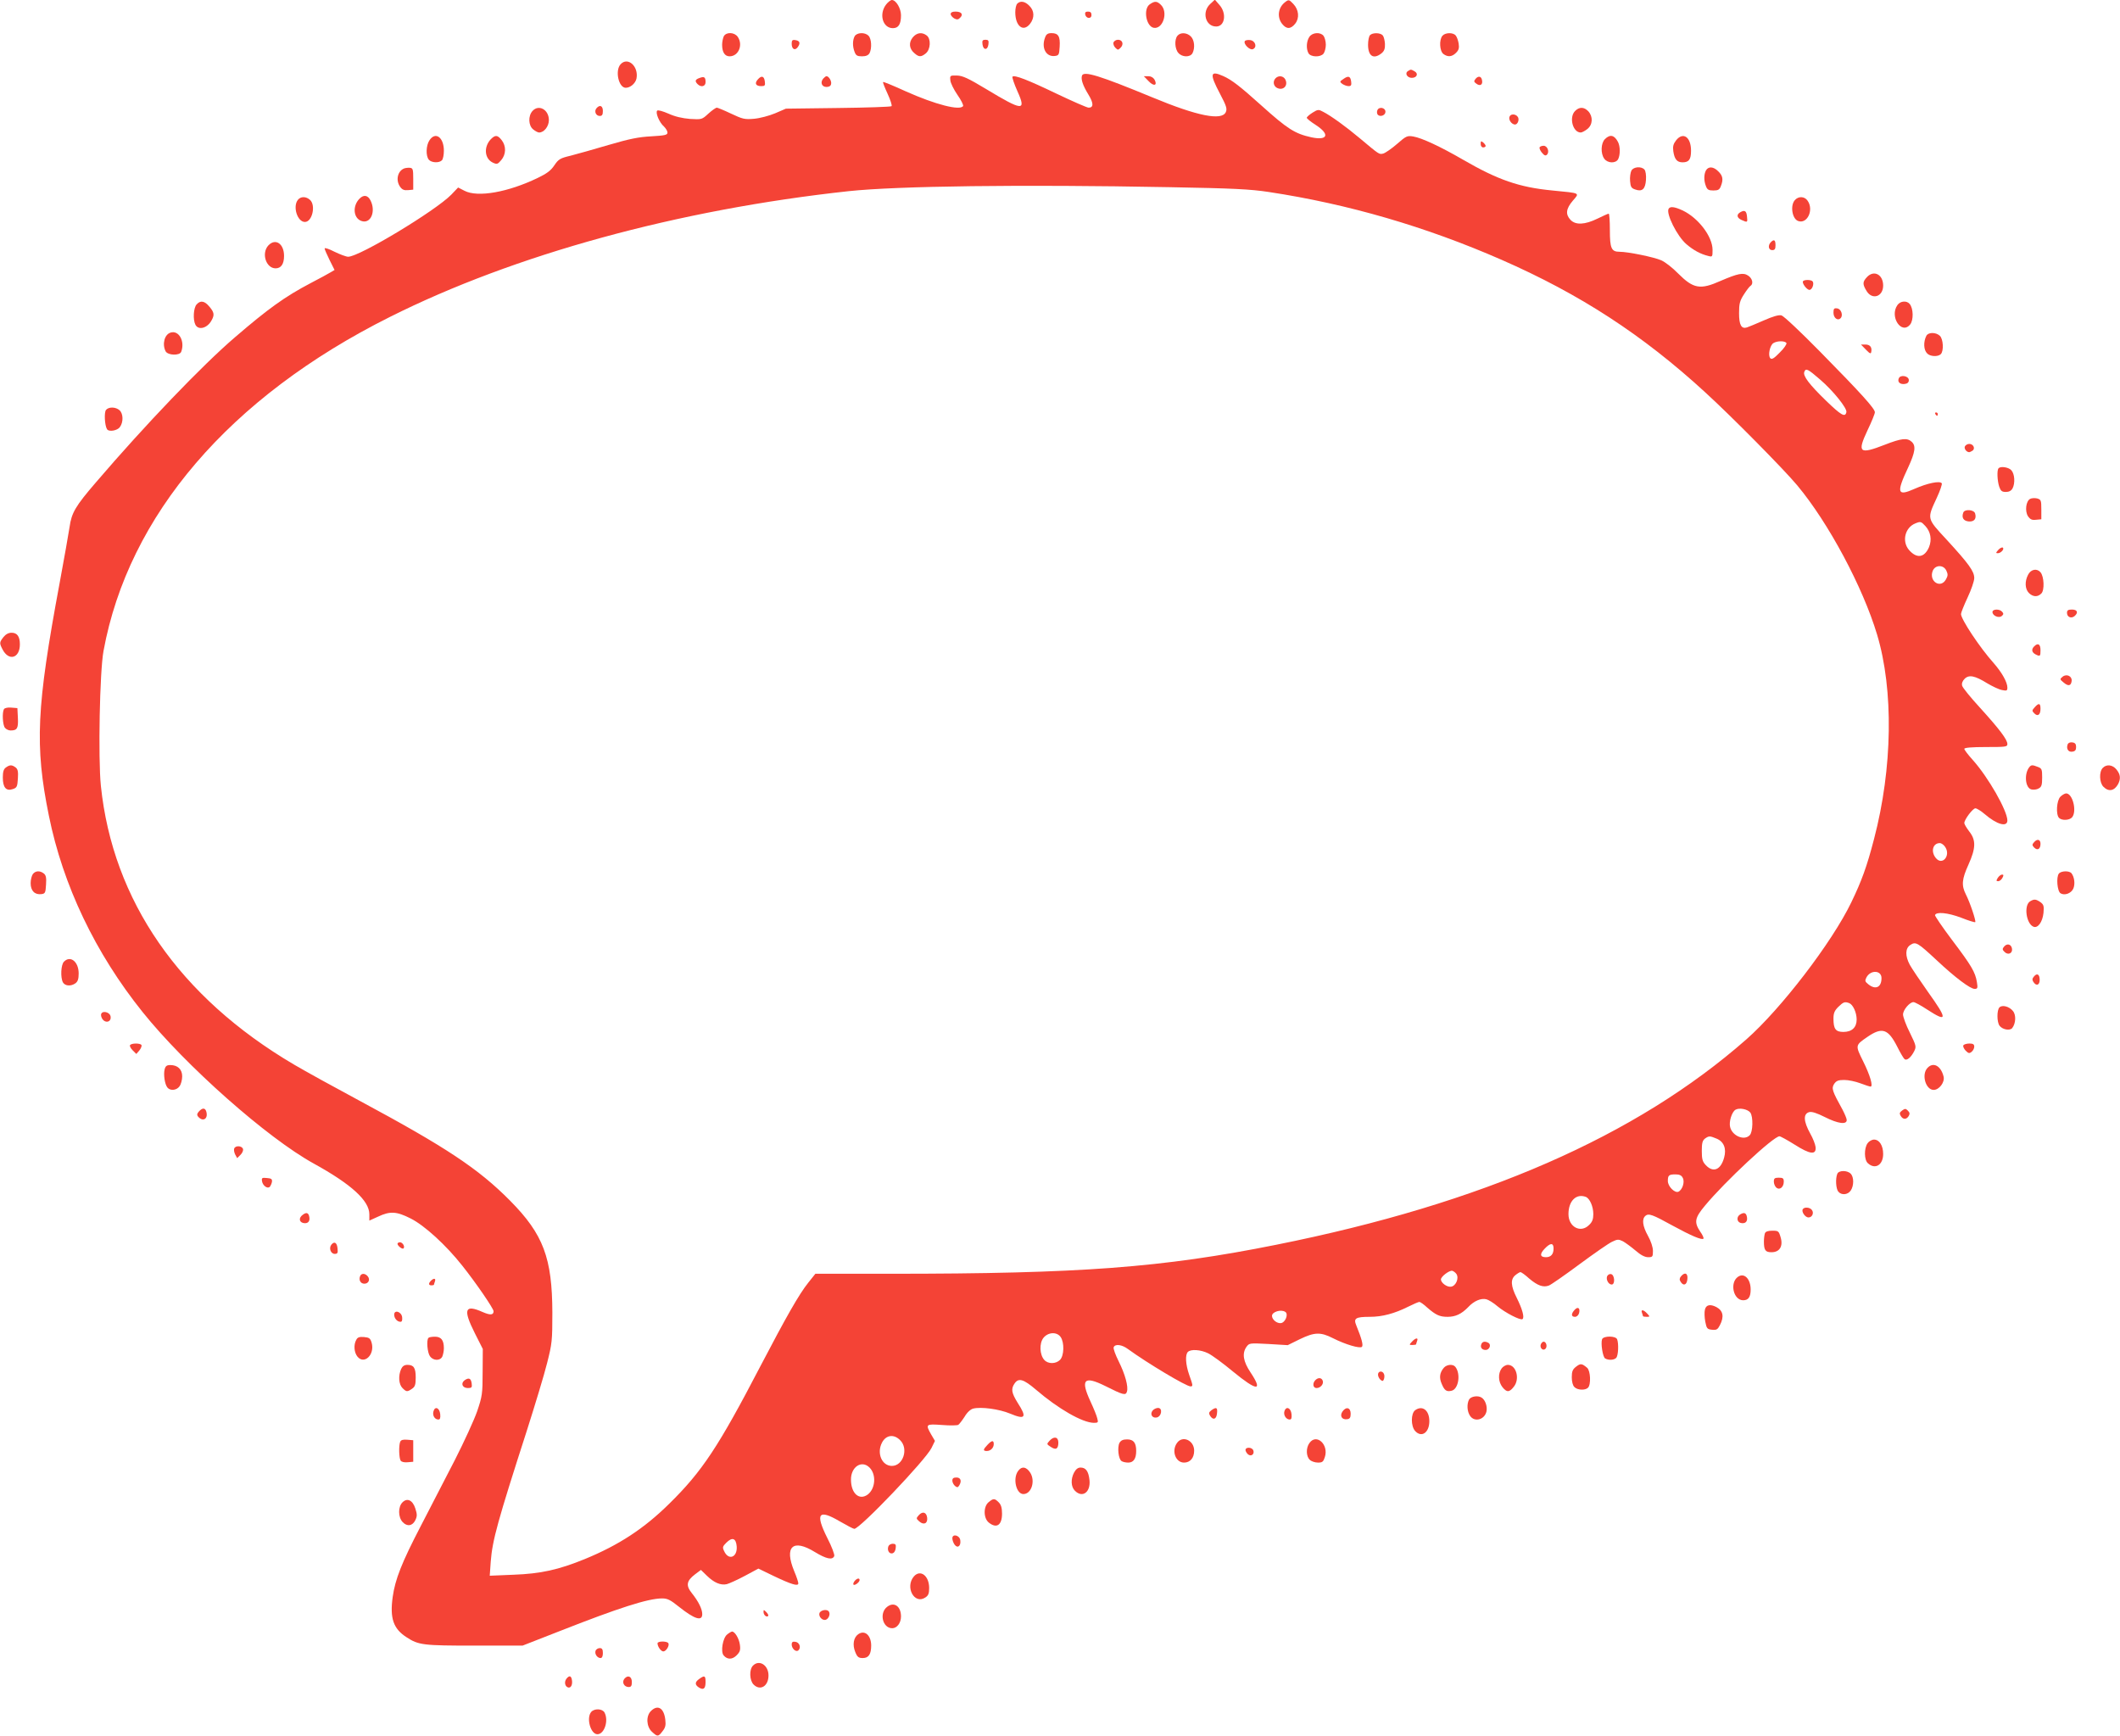 <?xml version="1.0" standalone="no"?>
<!DOCTYPE svg PUBLIC "-//W3C//DTD SVG 20010904//EN"
 "http://www.w3.org/TR/2001/REC-SVG-20010904/DTD/svg10.dtd">
<svg version="1.0" xmlns="http://www.w3.org/2000/svg"
 width="1280pt" height="1048pt" viewBox="0 0 1280 1048"
 preserveAspectRatio="xMidYMid meet">
<g transform="translate(0,1048) scale(0.1,-0.1)"
fill="#f44336" stroke="none">
<path d="M5351 10454 c-46 -58 -22 -144 40 -144 34 0 49 24 49 78 0 41 -30 92
-55 92 -7 0 -23 -12 -34 -26z"/>
<path d="M7307 10456 c-52 -48 -29 -136 36 -136 53 0 65 80 19 131 l-27 31
-28 -26z"/>
<path d="M7759 10467 c-42 -32 -50 -90 -18 -131 26 -33 52 -33 79 1 27 34 22
84 -11 119 -26 27 -28 28 -50 11z"/>
<path d="M6142 10458 c-7 -7 -12 -30 -12 -52 0 -84 48 -122 89 -70 28 36 27
79 -4 109 -26 27 -54 32 -73 13z"/>
<path d="M6942 10454 c-41 -28 -22 -135 25 -142 55 -8 87 94 43 138 -24 24
-38 25 -68 4z"/>
<path d="M5740 10395 c0 -8 10 -19 21 -26 17 -9 25 -8 36 4 21 20 8 37 -28 37
-19 0 -29 -5 -29 -15z"/>
<path d="M6552 10393 c5 -26 38 -29 38 -4 0 15 -6 21 -21 21 -14 0 -19 -5 -17
-17z"/>
<path d="M4370 10261 c-5 -11 -10 -34 -10 -51 0 -45 16 -70 45 -70 54 0 83 69
49 118 -20 28 -69 30 -84 3z"/>
<path d="M5160 10261 c-13 -25 -13 -62 0 -95 8 -21 16 -26 44 -26 25 0 38 6
46 19 15 29 12 87 -6 105 -22 23 -71 20 -84 -3z"/>
<path d="M5510 10253 c-25 -32 -20 -69 12 -95 26 -23 40 -23 68 0 29 24 32 88
5 108 -29 22 -61 17 -85 -13z"/>
<path d="M6310 10254 c-24 -62 5 -118 58 -112 25 3 27 7 30 56 4 62 -8 82 -49
82 -22 0 -32 -6 -39 -26z"/>
<path d="M7109 10264 c-19 -23 -16 -80 6 -104 23 -26 71 -27 85 -1 16 31 12
79 -10 101 -24 24 -63 26 -81 4z"/>
<path d="M7906 10258 c-18 -26 -21 -71 -6 -99 13 -24 72 -26 91 -3 7 9 14 33
14 54 0 21 -7 45 -14 54 -20 24 -67 20 -85 -6z"/>
<path d="M8272 10268 c-7 -7 -12 -33 -12 -58 0 -69 33 -90 81 -52 17 14 22 28
21 57 -1 20 -7 44 -13 51 -14 17 -61 18 -77 2z"/>
<path d="M8709 10264 c-21 -25 -17 -93 6 -110 27 -20 52 -17 76 7 17 17 20 29
16 56 -3 19 -11 41 -18 49 -16 19 -63 18 -80 -2z"/>
<path d="M4780 10216 c0 -33 20 -44 37 -20 17 24 12 38 -15 42 -18 3 -22 -2
-22 -22z"/>
<path d="M5932 10213 c2 -17 9 -28 18 -28 9 0 16 11 18 28 3 22 -1 27 -18 27
-17 0 -21 -5 -18 -27z"/>
<path d="M6723 10224 c-3 -8 2 -23 11 -32 15 -15 17 -15 32 0 21 21 11 48 -16
48 -11 0 -23 -7 -27 -16z"/>
<path d="M7516 10232 c-10 -17 29 -56 48 -49 28 11 16 51 -16 55 -14 2 -29 -1
-32 -6z"/>
<path d="M3747 10092 c-35 -38 -12 -142 31 -142 28 0 59 27 65 56 14 74 -53
133 -96 86z"/>
<path d="M8501 10051 c-21 -13 -5 -41 23 -41 31 0 42 26 16 40 -22 12 -21 12
-39 1z"/>
<path d="M6533 10024 c-8 -22 5 -60 38 -114 32 -52 33 -80 2 -80 -10 0 -96 38
-193 84 -177 85 -255 115 -267 103 -3 -4 10 -43 30 -88 55 -122 32 -120 -190
14 -108 65 -141 80 -175 81 -42 1 -43 0 -40 -29 1 -16 21 -56 43 -88 22 -31
37 -62 34 -67 -18 -30 -168 9 -345 88 -74 34 -136 59 -138 57 -3 -2 10 -34 27
-71 17 -37 28 -71 24 -75 -4 -4 -150 -9 -323 -11 l-315 -4 -65 -28 c-36 -15
-92 -30 -127 -33 -57 -5 -69 -2 -139 31 -42 20 -81 36 -86 36 -6 0 -29 -16
-51 -36 -39 -36 -40 -36 -111 -32 -47 4 -91 14 -130 32 -35 15 -63 23 -68 18
-12 -12 13 -72 41 -96 11 -11 21 -27 21 -36 0 -15 -14 -18 -97 -23 -77 -4
-132 -15 -258 -52 -88 -26 -191 -55 -230 -65 -63 -15 -73 -21 -98 -58 -21 -32
-46 -50 -100 -76 -180 -87 -363 -119 -442 -78 l-39 20 -41 -43 c-96 -98 -555
-375 -623 -375 -12 0 -49 14 -82 30 -33 17 -60 26 -60 20 0 -6 14 -37 30 -70
l30 -60 -22 -13 c-13 -8 -68 -38 -122 -66 -156 -82 -256 -154 -456 -326 -201
-172 -547 -534 -839 -875 -126 -146 -149 -186 -161 -272 -6 -40 -33 -192 -60
-338 -140 -751 -151 -981 -65 -1404 85 -421 281 -831 566 -1186 259 -323 752
-760 1034 -915 227 -125 335 -224 335 -306 l0 -38 53 24 c72 34 111 32 196
-11 84 -42 214 -161 312 -285 82 -103 189 -259 189 -275 0 -24 -20 -25 -66 -5
-108 48 -120 17 -47 -128 l48 -95 -1 -140 c0 -132 -3 -147 -33 -236 -18 -52
-79 -185 -135 -295 -57 -110 -149 -289 -205 -397 -117 -225 -155 -323 -170
-429 -18 -129 4 -192 83 -243 73 -48 101 -51 411 -51 l290 0 220 86 c361 142
538 199 623 199 32 0 50 -9 102 -51 93 -74 140 -89 140 -44 0 31 -23 77 -63
127 -37 46 -32 74 19 113 l36 27 36 -35 c44 -43 84 -59 120 -51 15 4 64 26
109 50 l82 44 93 -45 c109 -52 148 -63 148 -44 0 8 -11 41 -25 74 -61 148 -8
197 125 115 69 -42 107 -50 117 -24 3 8 -15 57 -42 109 -74 148 -54 176 74
101 43 -25 83 -46 89 -46 34 0 430 415 466 488 l21 43 -23 39 c-35 62 -33 64
66 57 48 -4 92 -3 98 1 6 4 23 26 38 49 15 26 36 45 52 49 48 12 157 -3 222
-30 93 -39 104 -24 47 64 -38 61 -42 85 -19 118 24 35 54 26 129 -38 134 -115
280 -199 349 -200 26 0 28 2 21 27 -3 15 -22 61 -41 102 -62 134 -39 157 90
93 107 -54 123 -58 130 -34 10 30 -11 106 -50 184 -19 38 -33 76 -30 84 8 22
50 17 87 -11 117 -85 351 -225 377 -225 16 0 15 5 -8 70 -22 63 -25 121 -8
138 18 18 77 14 122 -8 23 -11 90 -60 150 -110 146 -120 184 -122 106 -5 -44
66 -52 114 -24 154 17 23 19 23 133 17 l116 -7 73 36 c89 43 125 44 200 6 75
-38 163 -64 175 -52 9 9 -1 48 -34 129 -18 43 -5 52 82 52 75 0 149 20 231 61
32 16 62 29 68 29 5 0 27 -15 47 -34 52 -45 75 -56 123 -56 48 0 84 17 124 58
35 38 78 56 110 48 13 -3 44 -22 67 -42 48 -40 138 -86 151 -78 14 9 -1 62
-34 128 -37 73 -39 113 -8 138 12 10 26 18 30 18 5 0 29 -17 53 -39 51 -43 85
-55 119 -42 13 5 95 62 184 128 88 65 177 127 197 136 33 16 39 16 66 3 16 -9
50 -34 76 -56 31 -27 56 -40 76 -40 27 0 29 3 29 38 0 22 -12 59 -30 91 -33
59 -38 102 -15 121 19 16 42 8 165 -60 110 -60 175 -88 185 -78 3 3 -5 23 -20
43 -37 56 -33 82 29 156 121 146 414 419 450 419 6 0 48 -23 91 -50 94 -60
132 -64 127 -15 -2 17 -16 53 -32 81 -41 74 -44 120 -6 130 16 4 46 -6 94 -30
79 -40 132 -47 132 -18 0 9 -12 37 -25 62 -63 114 -68 129 -51 156 13 19 25
24 61 24 25 0 68 -9 97 -20 29 -11 57 -20 62 -20 17 0 -3 69 -45 153 -48 97
-48 96 26 147 89 61 125 49 180 -59 19 -38 39 -72 45 -76 14 -9 38 11 57 48
14 28 13 33 -26 113 -23 45 -41 95 -41 109 0 28 40 75 63 75 8 0 45 -20 83
-45 123 -80 124 -60 5 106 -48 68 -98 142 -110 164 -29 54 -28 100 3 120 33
22 45 14 159 -92 113 -106 203 -173 229 -173 18 0 20 4 14 41 -10 60 -32 98
-150 254 -58 77 -104 145 -103 150 7 22 77 15 157 -15 45 -18 84 -30 86 -27 6
6 -32 120 -57 168 -27 54 -24 91 16 179 45 100 46 148 5 200 -16 21 -30 44
-30 51 0 21 51 89 67 89 8 0 33 -15 55 -34 74 -64 138 -82 138 -39 -1 60 -115
260 -209 365 -28 31 -51 61 -51 67 0 7 43 11 130 11 120 0 130 1 130 18 0 27
-48 90 -165 219 -56 61 -105 121 -108 133 -4 14 2 29 15 42 26 26 62 19 136
-27 32 -19 72 -38 90 -41 28 -6 32 -4 32 15 0 32 -33 91 -82 147 -86 96 -198
266 -198 297 0 8 18 53 40 100 22 47 40 99 40 117 0 41 -33 86 -165 230 -123
133 -121 125 -61 255 20 43 33 82 30 87 -11 17 -87 1 -164 -33 -105 -47 -112
-26 -39 129 43 93 48 131 21 155 -27 25 -62 21 -162 -18 -154 -60 -168 -48
-105 86 25 52 45 101 45 110 0 22 -80 111 -331 366 -118 120 -219 215 -233
219 -17 4 -51 -6 -108 -31 -46 -20 -91 -39 -101 -42 -33 -10 -47 15 -47 86 0
57 4 74 29 113 16 25 34 49 40 52 19 12 12 45 -14 62 -30 20 -62 13 -167 -32
-123 -55 -164 -47 -256 45 -33 34 -79 70 -103 80 -44 19 -199 51 -251 51 -49
0 -58 21 -58 131 0 54 -3 99 -7 99 -5 0 -35 -14 -68 -30 -76 -37 -132 -40
-163 -7 -31 33 -27 67 14 115 42 49 50 45 -123 62 -200 19 -329 64 -538 185
-140 81 -250 132 -302 141 -37 6 -43 3 -98 -45 -32 -28 -70 -54 -83 -58 -26
-6 -22 -8 -144 94 -81 68 -172 134 -219 158 -28 15 -32 15 -64 -5 -19 -12 -35
-26 -35 -31 0 -5 25 -25 55 -44 86 -56 72 -95 -27 -74 -100 22 -144 50 -303
193 -128 115 -178 154 -230 177 -79 35 -83 14 -19 -107 39 -74 44 -91 35 -111
-24 -53 -171 -24 -443 89 -317 131 -414 161 -425 132z m527 -674 c386 -7 488
-12 600 -29 482 -73 950 -210 1405 -409 475 -208 853 -454 1230 -800 158 -144
477 -467 556 -562 189 -226 396 -614 482 -900 101 -335 94 -808 -18 -1235 -43
-166 -75 -254 -138 -384 -117 -242 -424 -642 -633 -826 -666 -585 -1594 -991
-2839 -1240 -688 -138 -1183 -175 -2326 -175 l-456 0 -43 -54 c-56 -70 -132
-204 -290 -506 -252 -484 -351 -634 -550 -829 -152 -150 -304 -249 -508 -333
-159 -65 -267 -89 -431 -95 l-144 -6 6 86 c10 129 42 244 217 787 50 157 106
341 123 410 30 118 32 135 32 305 -1 330 -54 473 -255 676 -191 193 -387 323
-910 604 -151 81 -329 179 -395 218 -691 407 -1094 989 -1166 1683 -17 166 -7
691 16 814 150 819 761 1532 1728 2016 752 377 1739 648 2772 760 293 31 1040
41 1935 24z m3726 -941 c3 -6 -14 -32 -40 -57 -34 -35 -48 -44 -57 -35 -16 16
-3 80 19 92 23 14 69 14 78 0z m204 -221 c79 -68 163 -173 158 -196 -7 -34
-32 -19 -123 69 -101 98 -141 150 -131 174 9 24 21 18 96 -47z m635 -884 c32
-35 40 -82 22 -127 -28 -65 -75 -71 -122 -16 -43 52 -23 134 39 159 32 13 35
12 61 -16z m127 -270 c10 -21 9 -31 -3 -52 -32 -58 -104 -12 -80 51 15 38 66
39 83 1z m-7 -1668 c34 -52 -18 -114 -57 -66 -32 39 -18 90 24 90 10 0 25 -11
33 -24z m-385 -791 c0 -56 -36 -73 -80 -37 -20 16 -21 21 -11 41 25 47 91 44
91 -4z m-195 -151 c23 -9 45 -57 45 -99 0 -48 -29 -75 -80 -75 -47 0 -60 18
-60 80 0 33 6 48 29 71 31 30 39 33 66 23z m-597 -661 c18 -25 16 -118 -4
-137 -33 -34 -105 -4 -118 50 -8 32 10 90 32 104 23 14 74 4 90 -17z m-204
-157 c44 -18 61 -60 46 -114 -20 -75 -66 -94 -111 -46 -20 21 -24 36 -24 86 0
47 4 62 19 74 24 17 29 17 70 0z m-204 -237 c14 -25 -3 -74 -27 -84 -23 -8
-63 33 -63 65 0 34 6 40 46 40 24 0 37 -6 44 -21z m-585 -115 c24 -10 45 -58
45 -104 0 -30 -6 -47 -25 -65 -51 -52 -125 -13 -125 65 0 80 47 126 105 104z
m-195 -312 c0 -34 -16 -52 -46 -52 -36 0 -39 19 -8 51 35 37 54 37 54 1z
m-586 -154 c16 -26 -4 -72 -33 -76 -24 -4 -61 23 -61 44 0 17 50 55 68 52 8
-2 20 -11 26 -20z m-1034 -228 c21 -13 1 -64 -26 -68 -24 -3 -54 21 -54 44 0
24 54 41 80 24z m-1356 -152 c23 -33 21 -113 -4 -138 -25 -25 -72 -26 -95 0
-28 31 -31 100 -5 133 28 35 81 38 104 5z m-969 -623 c52 -51 18 -155 -50
-155 -60 0 -93 76 -60 140 24 47 72 54 110 15z m-185 -165 c42 -42 36 -127
-11 -163 -51 -37 -100 6 -101 88 -2 78 64 123 112 75z m-802 -476 c5 -67 -50
-87 -76 -28 -11 22 -9 28 13 50 36 36 59 28 63 -22z"/>
<path d="M4223 10009 c-26 -9 -29 -19 -11 -37 21 -21 48 -14 48 12 0 31 -8 36
-37 25z"/>
<path d="M4576 10001 c-22 -24 -13 -41 20 -41 22 0 25 4 22 27 -4 34 -20 39
-42 14z"/>
<path d="M4970 10005 c-19 -23 -8 -50 20 -50 16 0 26 6 28 18 4 18 -14 47 -28
47 -4 0 -13 -7 -20 -15z"/>
<path d="M6935 9990 c31 -33 55 -27 36 9 -8 13 -21 21 -38 21 l-27 0 29 -30z"/>
<path d="M7702 10008 c-18 -18 -14 -46 7 -58 38 -20 71 13 51 51 -12 21 -40
25 -58 7z"/>
<path d="M8111 10003 c-23 -15 -23 -17 -6 -30 11 -7 27 -13 38 -13 14 0 18 6
15 27 -4 33 -17 38 -47 16z"/>
<path d="M8909 10004 c-11 -14 -11 -18 6 -30 22 -16 39 -5 33 22 -4 24 -22 28
-39 8z"/>
<path d="M3601 9826 c-15 -18 -3 -46 20 -46 14 0 19 7 19 30 0 32 -19 40 -39
16z"/>
<path d="M3215 9810 c-27 -30 -25 -88 4 -111 13 -11 29 -19 36 -19 30 0 59 37
59 75 0 63 -61 97 -99 55z"/>
<path d="M8316 9814 c-4 -10 -2 -22 3 -27 15 -15 46 -3 46 18 0 26 -40 33 -49
9z"/>
<path d="M9510 9810 c-38 -38 -14 -130 34 -130 7 0 25 9 40 21 33 26 35 75 6
107 -26 27 -54 28 -80 2z"/>
<path d="M9114 9775 c-9 -24 25 -58 43 -43 8 6 13 21 11 32 -4 26 -45 35 -54
11z"/>
<path d="M2593 9633 c-21 -31 -23 -94 -4 -117 16 -19 62 -21 79 -4 7 7 12 33
12 58 0 81 -51 118 -87 63z"/>
<path d="M2962 9638 c-43 -47 -36 -117 14 -140 24 -11 29 -10 50 15 30 35 31
85 3 121 -25 32 -39 33 -67 4z"/>
<path d="M9690 9640 c-24 -24 -27 -86 -4 -118 20 -28 69 -30 84 -3 13 26 13
77 -1 104 -22 42 -48 48 -79 17z"/>
<path d="M10120 9633 c-17 -22 -21 -37 -17 -66 7 -48 22 -67 56 -67 38 0 51
17 51 70 0 83 -48 116 -90 63z"/>
<path d="M8940 9611 c0 -12 6 -21 15 -21 8 0 15 4 15 9 0 5 -7 14 -15 21 -13
10 -15 9 -15 -9z"/>
<path d="M9296 9591 c-3 -5 3 -20 13 -32 15 -18 22 -21 31 -13 17 17 3 54 -20
54 -10 0 -21 -4 -24 -9z"/>
<path d="M2440 9463 c-40 -16 -52 -72 -24 -111 12 -17 24 -22 47 -20 l32 3 0
65 c0 58 -2 65 -20 67 -11 1 -27 -1 -35 -4z"/>
<path d="M9850 9450 c-6 -12 -10 -40 -8 -63 3 -35 7 -43 31 -51 42 -15 61 2
65 58 2 27 -2 54 -9 62 -18 21 -66 18 -79 -6z"/>
<path d="M10300 9451 c-13 -25 -13 -62 0 -95 8 -21 16 -26 45 -26 29 0 37 5
45 26 16 40 12 63 -15 89 -29 30 -60 32 -75 6z"/>
<path d="M2171 9281 c-44 -44 -38 -118 11 -135 56 -20 89 57 55 124 -16 32
-41 36 -66 11z"/>
<path d="M1799 9274 c-33 -40 -4 -134 42 -134 44 0 67 100 31 133 -24 22 -56
22 -73 1z"/>
<path d="M10837 9272 c-29 -32 -17 -112 19 -126 55 -21 97 66 58 122 -18 27
-55 29 -77 4z"/>
<path d="M10075 9220 c-18 -28 51 -167 108 -215 42 -36 85 -59 130 -70 26 -7
27 -6 27 36 0 82 -88 196 -184 240 -46 21 -72 24 -81 9z"/>
<path d="M10508 9199 c-25 -14 -22 -34 7 -47 36 -16 37 -16 33 20 -3 35 -14
42 -40 27z"/>
<path d="M10692 9018 c-19 -19 -15 -48 8 -48 16 0 20 7 20 30 0 32 -9 37 -28
18z"/>
<path d="M1620 8998 c-43 -47 -14 -138 44 -138 33 0 51 26 51 75 0 74 -52 109
-95 63z"/>
<path d="M11272 8807 c-27 -29 -27 -43 -2 -84 34 -56 100 -34 100 33 0 67 -56
96 -98 51z"/>
<path d="M10886 8782 c-7 -12 23 -52 39 -52 16 0 29 35 20 50 -7 12 -52 13
-59 2z"/>
<path d="M1187 8642 c-19 -21 -23 -92 -7 -123 19 -35 73 -20 98 28 18 32 15
48 -14 82 -29 35 -54 39 -77 13z"/>
<path d="M11456 8638 c-49 -70 25 -181 77 -117 21 26 20 97 -3 124 -18 22 -57
18 -74 -7z"/>
<path d="M11070 8592 c0 -31 25 -51 43 -33 17 17 3 56 -20 59 -19 3 -23 -1
-23 -26z"/>
<path d="M1030 8472 c-37 -11 -52 -70 -30 -113 14 -25 85 -27 94 -3 24 63 -14
132 -64 116z"/>
<path d="M11631 8453 c-19 -37 -17 -86 5 -107 18 -19 65 -21 82 -4 19 19 15
92 -6 111 -24 22 -69 22 -81 0z"/>
<path d="M11266 8369 c23 -24 30 -27 32 -14 6 28 -7 45 -35 45 l-27 0 30 -31z"/>
<path d="M11464 8195 c-9 -22 9 -37 37 -33 16 2 24 10 24 23 0 26 -52 35 -61
10z"/>
<path d="M640 8005 c-12 -15 -8 -93 6 -116 11 -18 63 -9 78 13 22 30 20 81 -2
101 -23 21 -66 22 -82 2z"/>
<path d="M11685 7980 c3 -5 8 -10 11 -10 2 0 4 5 4 10 0 6 -5 10 -11 10 -5 0
-7 -4 -4 -10z"/>
<path d="M11863 7784 c-5 -14 11 -34 27 -34 3 0 11 4 19 9 19 12 6 41 -19 41
-11 0 -23 -7 -27 -16z"/>
<path d="M12067 7653 c-11 -10 -8 -77 4 -112 9 -25 16 -31 40 -31 19 0 32 7
40 21 17 32 13 88 -7 110 -16 18 -64 26 -77 12z"/>
<path d="M12257 7468 c-25 -14 -32 -73 -13 -104 14 -20 24 -25 49 -22 l32 3 0
59 c0 56 -2 60 -26 67 -14 3 -33 2 -42 -3z"/>
<path d="M11854 7386 c-12 -31 1 -51 32 -54 34 -3 49 16 39 49 -8 23 -63 26
-71 5z"/>
<path d="M12065 7160 c-15 -17 -16 -20 -3 -20 19 0 42 26 30 34 -5 3 -17 -3
-27 -14z"/>
<path d="M12245 7010 c-21 -40 -19 -86 5 -110 24 -24 53 -26 75 -3 20 19 17
102 -5 128 -21 25 -58 19 -75 -15z"/>
<path d="M12030 6785 c0 -22 38 -39 56 -24 11 9 12 15 3 25 -15 19 -59 18 -59
-1z"/>
<path d="M12480 6780 c0 -25 25 -36 45 -20 25 21 18 40 -15 40 -23 0 -30 -4
-30 -20z"/>
<path d="M21 6634 c-25 -32 -25 -37 -6 -74 38 -74 105 -54 105 30 0 47 -16 70
-50 70 -19 0 -35 -9 -49 -26z"/>
<path d="M12282 6578 c-18 -18 -15 -36 7 -48 29 -15 31 -13 31 25 0 36 -15 46
-38 23z"/>
<path d="M12454 6395 c-18 -15 -18 -16 5 -35 28 -24 45 -22 49 8 4 29 -29 46
-54 27z"/>
<path d="M12285 6210 c-17 -19 -17 -22 -3 -36 21 -22 38 -10 38 27 0 34 -10
37 -35 9z"/>
<path d="M24 6199 c-12 -20 -8 -97 6 -113 7 -9 22 -16 34 -16 40 0 47 13 44
76 l-3 59 -37 3 c-21 2 -39 -2 -44 -9z"/>
<path d="M12484 5986 c-10 -26 4 -48 28 -44 17 2 23 10 23 28 0 18 -6 26 -23
28 -13 2 -25 -3 -28 -12z"/>
<path d="M35 5846 c-13 -9 -18 -26 -18 -60 0 -60 20 -84 60 -70 25 8 28 15 31
64 3 43 -1 57 -14 67 -23 17 -36 16 -59 -1z"/>
<path d="M12252 5848 c-32 -41 -24 -125 13 -134 13 -3 33 -1 44 6 17 9 21 20
21 66 0 49 -2 55 -26 64 -33 13 -40 13 -52 -2z"/>
<path d="M12696 5844 c-23 -23 -21 -89 4 -114 32 -32 66 -25 89 17 16 32 14
57 -10 87 -23 29 -60 34 -83 10z"/>
<path d="M12440 5670 c-23 -23 -28 -108 -8 -128 17 -17 63 -15 79 4 30 37 3
144 -36 144 -8 0 -24 -9 -35 -20z"/>
<path d="M12280 5394 c-11 -12 -11 -18 2 -31 20 -20 38 -9 38 23 0 27 -21 32
-40 8z"/>
<path d="M199 5204 c-7 -9 -14 -34 -14 -56 0 -46 25 -71 65 -66 23 3 25 8 28
58 3 43 -1 57 -14 67 -24 18 -49 16 -65 -3z"/>
<path d="M12431 5206 c-17 -21 -10 -107 10 -119 24 -15 64 -1 77 28 12 27 7
70 -11 93 -13 16 -62 15 -76 -2z"/>
<path d="M12062 5180 c-10 -17 -10 -20 3 -20 8 0 19 9 25 20 8 15 8 20 -2 20
-7 0 -19 -9 -26 -20z"/>
<path d="M12258 5039 c-40 -23 -25 -136 20 -154 26 -10 54 28 60 83 4 43 1 51
-19 66 -27 18 -37 19 -61 5z"/>
<path d="M12100 4765 c-11 -13 -11 -19 3 -32 21 -21 49 -9 45 19 -4 28 -30 35
-48 13z"/>
<path d="M386 4674 c-18 -18 -22 -95 -6 -125 13 -22 48 -25 76 -5 14 11 19 26
19 59 0 71 -50 111 -89 71z"/>
<path d="M12280 4584 c-10 -11 -11 -20 -3 -32 17 -27 38 -20 38 12 0 34 -16
44 -35 20z"/>
<path d="M12072 4398 c-16 -16 -16 -89 1 -111 18 -23 61 -31 76 -14 22 28 25
80 4 104 -22 27 -64 38 -81 21z"/>
<path d="M610 4352 c0 -11 7 -25 15 -32 21 -18 47 -5 43 22 -4 31 -58 40 -58
10z"/>
<path d="M785 4170 c-3 -5 4 -19 16 -31 l22 -22 19 22 c10 13 15 27 12 32 -7
12 -61 12 -69 -1z"/>
<path d="M11854 4169 c-3 -6 3 -20 14 -32 17 -17 23 -18 36 -7 9 7 16 21 16
31 0 14 -7 19 -29 19 -17 0 -33 -5 -37 -11z"/>
<path d="M994 4024 c-8 -31 1 -91 17 -110 17 -21 56 -17 73 8 9 12 16 39 16
60 0 42 -27 68 -72 68 -21 0 -29 -6 -34 -26z"/>
<path d="M11637 4032 c-37 -40 -10 -132 38 -132 33 0 68 46 60 80 -16 66 -63
91 -98 52z"/>
<path d="M1206 3775 c-20 -20 -20 -29 -1 -45 23 -19 47 -4 43 27 -4 32 -20 39
-42 18z"/>
<path d="M11485 3776 c-16 -12 -18 -18 -9 -33 14 -23 34 -23 48 -1 8 14 7 21
-5 33 -13 13 -17 13 -34 1z"/>
<path d="M11276 3578 c-22 -31 -21 -101 2 -121 44 -40 92 -10 92 56 0 51 -23
87 -55 87 -13 0 -31 -10 -39 -22z"/>
<path d="M1414 3546 c-3 -8 0 -24 6 -36 l12 -22 20 20 c12 12 18 27 15 36 -8
20 -46 21 -53 2z"/>
<path d="M11093 3393 c-12 -30 -8 -90 6 -107 19 -23 57 -20 75 6 20 29 20 82
0 102 -21 22 -73 21 -81 -1z"/>
<path d="M1582 3349 c4 -27 33 -48 47 -34 5 6 11 19 13 30 2 16 -3 21 -30 23
-30 3 -33 1 -30 -19z"/>
<path d="M10710 3346 c0 -13 7 -29 15 -36 20 -17 45 3 45 36 0 20 -5 24 -30
24 -25 0 -30 -4 -30 -24z"/>
<path d="M10885 3180 c-10 -15 14 -50 34 -50 23 0 35 28 20 46 -13 16 -45 18
-54 4z"/>
<path d="M1828 3146 c-24 -17 -23 -42 1 -49 27 -7 43 7 39 33 -4 28 -17 34
-40 16z"/>
<path d="M10508 3149 c-24 -13 -23 -45 1 -52 27 -7 43 7 39 33 -4 27 -16 33
-40 19z"/>
<path d="M10656 3034 c-3 -9 -6 -31 -6 -49 0 -53 9 -65 46 -65 49 0 71 36 55
90 -11 38 -14 40 -50 40 -26 0 -41 -5 -45 -16z"/>
<path d="M2001 2966 c-17 -21 -4 -56 20 -56 17 0 20 6 17 32 -3 36 -19 46 -37
24z"/>
<path d="M2400 2971 c0 -12 29 -35 36 -28 11 10 -5 37 -21 37 -8 0 -15 -4 -15
-9z"/>
<path d="M2174 2775 c-9 -23 3 -45 26 -45 25 0 37 25 20 45 -16 19 -39 19 -46
0z"/>
<path d="M9703 2774 c-7 -20 9 -49 28 -49 22 0 18 59 -4 63 -9 2 -20 -4 -24
-14z"/>
<path d="M10149 2774 c-9 -11 -10 -20 -2 -32 17 -28 38 -20 41 16 4 36 -16 44
-39 16z"/>
<path d="M10494 2772 c-52 -35 -29 -142 31 -142 31 0 45 19 45 65 0 63 -38
103 -76 77z"/>
<path d="M2602 2748 c-16 -16 -15 -28 3 -28 8 0 15 2 15 4 0 2 3 11 6 20 7 19
-7 21 -24 4z"/>
<path d="M10294 2574 c-4 -15 -3 -47 2 -73 8 -42 12 -46 41 -49 27 -3 34 2 47
27 27 52 20 88 -21 110 -37 19 -62 14 -69 -15z"/>
<path d="M9507 2572 c-22 -24 -21 -42 2 -42 11 0 21 9 25 22 8 31 -7 42 -27
20z"/>
<path d="M9914 2554 c3 -9 6 -18 6 -20 0 -2 10 -4 22 -4 20 0 21 1 3 20 -22
24 -40 26 -31 4z"/>
<path d="M2380 2543 c0 -22 18 -43 38 -43 9 0 12 9 10 28 -4 33 -48 47 -48 15z"/>
<path d="M2151 2391 c-17 -30 -13 -76 7 -101 41 -51 106 12 86 83 -8 28 -15
32 -46 35 -28 2 -39 -1 -47 -17z"/>
<path d="M2587 2403 c-13 -12 -7 -89 9 -111 19 -27 60 -29 74 -3 5 11 10 34
10 51 0 49 -16 70 -54 70 -18 0 -36 -3 -39 -7z"/>
<path d="M9673 2395 c-9 -25 4 -107 18 -116 20 -12 53 -11 67 3 13 13 16 85 6
112 -8 22 -82 22 -91 1z"/>
<path d="M8525 2380 c-18 -19 -17 -20 3 -20 12 0 22 2 22 4 0 2 3 11 6 20 9
22 -9 20 -31 -4z"/>
<path d="M8944 2365 c-8 -19 3 -35 26 -35 22 0 35 30 18 42 -20 12 -38 10 -44
-7z"/>
<path d="M9303 2364 c-8 -21 13 -42 28 -27 13 13 5 43 -11 43 -6 0 -13 -7 -17
-16z"/>
<path d="M9516 2229 c-21 -16 -26 -29 -26 -64 0 -26 6 -50 16 -59 18 -19 65
-21 82 -4 19 19 15 102 -5 120 -32 27 -40 28 -67 7z"/>
<path d="M2422 2215 c-18 -40 -15 -92 8 -115 24 -24 29 -24 58 -4 18 12 22 25
22 68 0 58 -12 76 -50 76 -19 0 -30 -8 -38 -25z"/>
<path d="M8718 2223 c-25 -29 -30 -59 -14 -96 17 -42 30 -51 61 -43 41 10 56
101 22 144 -14 18 -51 15 -69 -5z"/>
<path d="M9066 2218 c-22 -31 -20 -80 5 -112 26 -33 42 -33 69 2 38 47 15 132
-36 132 -12 0 -30 -10 -38 -22z"/>
<path d="M8320 2181 c0 -10 7 -24 15 -31 12 -10 16 -9 21 4 3 9 4 23 0 31 -8
21 -36 19 -36 -4z"/>
<path d="M2805 2147 c-25 -19 -13 -47 20 -47 23 0 26 4 23 27 -4 32 -17 38
-43 20z"/>
<path d="M7942 2148 c-19 -19 -15 -48 7 -48 24 0 45 25 37 45 -7 18 -27 20
-44 3z"/>
<path d="M8870 2031 c-15 -28 -12 -73 6 -99 27 -40 88 -23 99 27 6 30 -7 69
-29 83 -22 15 -65 8 -76 -11z"/>
<path d="M2617 1959 c-7 -25 8 -49 30 -49 10 0 13 9 11 32 -4 39 -32 51 -41
17z"/>
<path d="M6960 1965 c-18 -21 -5 -47 22 -43 31 4 40 58 10 58 -11 0 -25 -7
-32 -15z"/>
<path d="M7314 1966 c-15 -12 -17 -18 -8 -33 18 -29 39 -22 42 15 4 35 -4 39
-34 18z"/>
<path d="M7755 1960 c-7 -23 10 -50 32 -50 10 0 13 9 11 32 -4 39 -33 51 -43
18z"/>
<path d="M8106 1959 c-19 -27 -4 -52 28 -47 16 2 21 10 21 33 0 37 -27 45 -49
14z"/>
<path d="M8544 1966 c-26 -20 -26 -96 0 -125 39 -43 86 -10 86 59 0 66 -42 98
-86 66z"/>
<path d="M6336 1781 c-17 -19 -17 -20 8 -36 31 -21 46 -13 46 26 0 35 -27 40
-54 10z"/>
<path d="M2416 1775 c-9 -24 -7 -98 3 -113 5 -8 22 -12 42 -10 l34 3 0 65 0
65 -36 3 c-26 2 -38 -1 -43 -13z"/>
<path d="M6759 1769 c-14 -27 -6 -99 13 -110 7 -5 25 -9 40 -9 32 0 48 24 48
70 0 50 -16 70 -55 70 -25 0 -37 -6 -46 -21z"/>
<path d="M7106 1768 c-34 -48 -8 -118 43 -118 37 0 61 28 61 72 0 63 -71 94
-104 46z"/>
<path d="M7906 1768 c-22 -30 -20 -81 2 -101 10 -10 32 -17 50 -17 26 0 32 5
41 33 25 76 -51 145 -93 85z"/>
<path d="M5962 1757 c-27 -28 -28 -37 -4 -37 23 0 42 19 42 42 0 24 -12 23
-38 -5z"/>
<path d="M7520 1726 c0 -7 7 -19 15 -26 19 -16 41 1 32 24 -8 20 -47 21 -47 2z"/>
<path d="M6146 1598 c-32 -46 -10 -138 33 -138 48 0 73 77 42 128 -24 38 -53
42 -75 10z"/>
<path d="M6485 1590 c-21 -40 -19 -86 5 -110 46 -46 96 -8 88 65 -6 53 -22 75
-54 75 -16 0 -28 -10 -39 -30z"/>
<path d="M5750 1541 c0 -10 7 -24 16 -32 13 -10 17 -10 25 2 17 27 10 49 -16
49 -18 0 -25 -5 -25 -19z"/>
<path d="M2430 1410 c-27 -27 -27 -89 1 -119 27 -29 60 -24 77 12 11 23 11 35
0 69 -16 51 -49 67 -78 38z"/>
<path d="M5969 1411 c-32 -26 -32 -96 1 -123 47 -38 80 -16 80 54 0 35 -6 54
-20 68 -25 25 -32 25 -61 1z"/>
<path d="M5547 1332 c-16 -18 -16 -20 3 -37 27 -24 52 -13 48 22 -4 34 -28 41
-51 15z"/>
<path d="M5750 1193 c0 -11 6 -28 14 -39 18 -24 39 -7 34 27 -4 31 -48 41 -48
12z"/>
<path d="M5364 1145 c-9 -23 4 -47 23 -43 11 2 19 14 21 31 3 22 -1 27 -18 27
-11 0 -23 -7 -26 -15z"/>
<path d="M5518 963 c-55 -64 2 -171 68 -128 19 12 24 24 24 58 0 74 -53 114
-92 70z"/>
<path d="M5160 935 c-7 -9 -10 -18 -7 -22 8 -7 37 15 37 28 0 14 -16 11 -30
-6z"/>
<path d="M5356 779 c-49 -38 -27 -129 31 -129 29 0 53 32 53 71 0 62 -42 91
-84 58z"/>
<path d="M4610 748 c0 -18 18 -34 28 -24 3 4 -2 14 -11 23 -16 16 -17 16 -17
1z"/>
<path d="M4952 748 c-15 -15 3 -48 28 -48 19 0 36 32 25 50 -8 14 -38 13 -53
-2z"/>
<path d="M4390 612 c-26 -21 -40 -103 -21 -126 22 -26 52 -26 78 0 21 21 25
32 20 66 -5 36 -30 78 -47 78 -4 0 -18 -8 -30 -18z"/>
<path d="M5182 614 c-29 -20 -36 -65 -18 -108 12 -30 20 -36 45 -36 36 0 51
23 51 77 -1 61 -39 94 -78 67z"/>
<path d="M3970 559 c0 -20 21 -49 35 -49 17 0 39 36 30 50 -8 13 -65 13 -65
-1z"/>
<path d="M4780 552 c0 -26 27 -49 41 -35 17 17 6 48 -19 51 -16 3 -22 -2 -22
-16z"/>
<path d="M3596 514 c-7 -19 10 -44 30 -44 9 0 14 11 14 30 0 23 -5 30 -19 30
-10 0 -22 -7 -25 -16z"/>
<path d="M4546 424 c-23 -23 -21 -89 4 -114 40 -40 90 -10 90 55 0 62 -56 98
-94 59z"/>
<path d="M3420 345 c-15 -19 -9 -49 12 -53 17 -3 27 21 20 51 -5 21 -16 22
-32 2z"/>
<path d="M3770 345 c-17 -21 -2 -50 26 -50 14 0 19 7 19 30 0 34 -24 45 -45
20z"/>
<path d="M4222 344 c-27 -19 -28 -35 -2 -52 28 -17 40 -7 40 34 0 38 -6 41
-38 18z"/>
<path d="M3930 150 c-31 -31 -27 -94 6 -125 34 -31 38 -31 64 3 17 21 21 36
17 69 -8 72 -46 94 -87 53z"/>
<path d="M3569 144 c-30 -37 -3 -134 38 -134 42 0 69 82 43 131 -13 24 -62 26
-81 3z"/>
</g>
</svg>
